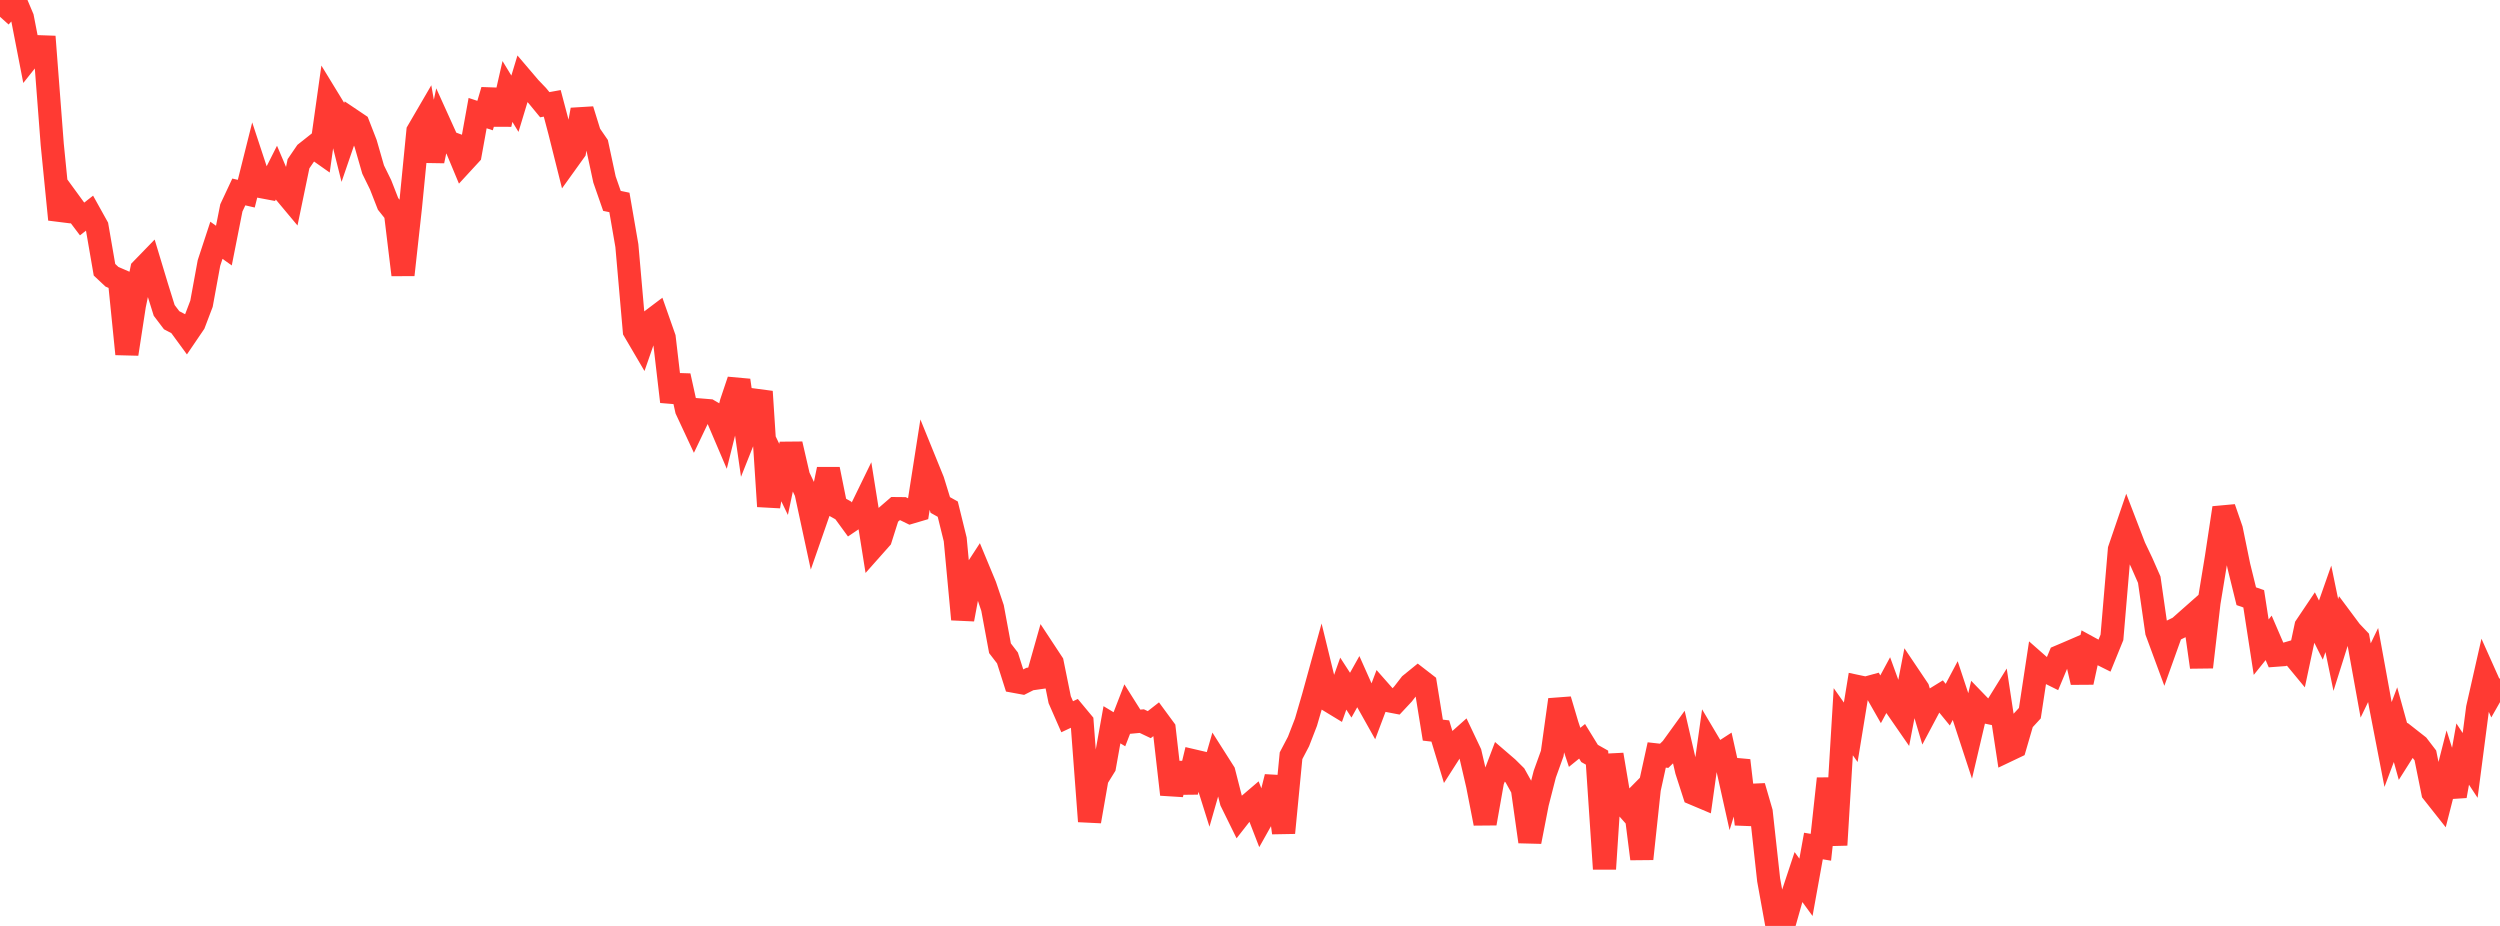 <?xml version="1.0" standalone="no"?>
<!DOCTYPE svg PUBLIC "-//W3C//DTD SVG 1.1//EN" "http://www.w3.org/Graphics/SVG/1.1/DTD/svg11.dtd">

<svg width="135" height="50" viewBox="0 0 135 50" preserveAspectRatio="none" 
  xmlns="http://www.w3.org/2000/svg"
  xmlns:xlink="http://www.w3.org/1999/xlink">


<polyline points="0.0, 0.906 0.403, 0.458 0.806, 0.0 1.209, 0.955 1.612, 3.029 2.015, 2.521 2.418, 2.535 2.821, 7.801 3.224, 11.852 3.627, 10.739 4.03, 11.291 4.433, 11.825 4.836, 11.509 5.239, 12.234 5.642, 14.566 6.045, 14.945 6.448, 15.119 6.851, 19.116 7.254, 16.496 7.657, 14.548 8.06, 14.133 8.463, 15.469 8.866, 16.761 9.269, 17.293 9.672, 17.504 10.075, 18.055 10.478, 17.462 10.881, 16.402 11.284, 14.202 11.687, 12.975 12.09, 13.263 12.493, 11.226 12.896, 10.365 13.299, 10.459 13.701, 8.854 14.104, 10.076 14.507, 10.152 14.91, 9.354 15.313, 10.303 15.716, 10.785 16.119, 8.843 16.522, 8.253 16.925, 7.934 17.328, 8.218 17.731, 5.355 18.134, 6.015 18.537, 7.623 18.94, 6.448 19.343, 6.719 19.746, 7.756 20.149, 9.156 20.552, 9.978 20.955, 11.009 21.358, 11.515 21.761, 14.841 22.164, 11.183 22.567, 7.087 22.97, 6.395 23.373, 8.69 23.776, 6.77 24.179, 7.66 24.582, 7.808 24.985, 8.775 25.388, 8.337 25.791, 6.108 26.194, 6.241 26.597, 4.875 27.0, 6.711 27.403, 4.939 27.806, 5.602 28.209, 4.271 28.612, 4.744 29.015, 5.164 29.418, 5.654 29.821, 5.581 30.224, 7.104 30.627, 8.713 31.03, 8.152 31.433, 5.927 31.836, 7.225 32.239, 7.811 32.642, 9.69 33.045, 10.848 33.448, 10.932 33.851, 13.264 34.254, 17.865 34.657, 18.552 35.06, 17.394 35.463, 17.09 35.866, 18.236 36.269, 21.689 36.672, 20.297 37.075, 22.124 37.478, 22.988 37.881, 22.144 38.284, 22.177 38.687, 22.412 39.09, 23.357 39.493, 21.74 39.896, 20.539 40.299, 23.339 40.701, 22.328 41.104, 21.147 41.507, 27.343 41.91, 25.052 42.313, 25.887 42.716, 23.98 43.119, 25.727 43.522, 26.578 43.925, 28.448 44.328, 27.29 44.731, 25.339 45.134, 27.337 45.537, 27.563 45.94, 28.115 46.343, 27.843 46.746, 27.015 47.149, 29.538 47.552, 29.084 47.955, 27.813 48.358, 27.465 48.761, 27.469 49.164, 27.666 49.567, 27.547 49.97, 24.972 50.373, 25.963 50.776, 27.269 51.179, 27.494 51.582, 29.13 51.985, 33.444 52.388, 31.285 52.791, 30.666 53.194, 31.637 53.597, 32.83 54.0, 35.006 54.403, 35.53 54.806, 36.797 55.209, 36.871 55.612, 36.668 56.015, 36.61 56.418, 35.186 56.821, 35.798 57.224, 37.784 57.627, 38.704 58.03, 38.515 58.433, 39 58.836, 44.352 59.239, 42.042 59.642, 41.39 60.045, 39.137 60.448, 39.38 60.851, 38.338 61.254, 38.977 61.657, 38.94 62.06, 39.131 62.463, 38.816 62.866, 39.364 63.269, 42.899 63.672, 41.237 64.075, 42.765 64.478, 41.093 64.881, 41.187 65.284, 42.47 65.687, 41.066 66.09, 41.7 66.493, 43.28 66.896, 44.099 67.299, 43.584 67.701, 43.24 68.104, 44.282 68.507, 43.563 68.91, 41.955 69.313, 44.972 69.716, 40.81 70.119, 40.041 70.522, 39 70.925, 37.616 71.328, 36.154 71.731, 37.806 72.134, 38.051 72.537, 36.917 72.94, 37.539 73.343, 36.82 73.746, 37.725 74.149, 38.444 74.552, 37.375 74.955, 37.832 75.358, 37.909 75.761, 37.478 76.164, 36.957 76.567, 36.63 76.97, 36.942 77.373, 39.427 77.776, 39.474 78.179, 40.803 78.582, 40.173 78.985, 39.814 79.388, 40.664 79.791, 42.4 80.194, 44.465 80.597, 42.188 81.0, 41.124 81.403, 41.471 81.806, 41.87 82.209, 42.593 82.612, 45.451 83.015, 43.378 83.418, 41.805 83.821, 40.686 84.224, 37.785 84.627, 39.145 85.03, 40.357 85.433, 40.03 85.836, 40.685 86.239, 40.913 86.642, 46.922 87.045, 40.751 87.448, 43.145 87.851, 43.6 88.254, 43.192 88.657, 46.377 89.06, 42.609 89.463, 40.768 89.866, 40.813 90.269, 40.42 90.672, 39.863 91.075, 41.613 91.478, 42.86 91.881, 43.03 92.284, 40.155 92.687, 40.834 93.09, 40.573 93.493, 42.382 93.896, 41.067 94.299, 44.506 94.701, 42.462 95.104, 43.848 95.507, 47.516 95.91, 49.739 96.313, 50.0 96.716, 48.578 97.119, 47.362 97.522, 47.915 97.925, 45.685 98.328, 45.752 98.731, 42.046 99.134, 45.628 99.537, 38.973 99.94, 39.543 100.343, 37.08 100.746, 37.165 101.149, 37.055 101.552, 37.762 101.955, 37.014 102.358, 38.121 102.761, 38.703 103.164, 36.612 103.567, 37.211 103.97, 38.565 104.373, 37.807 104.776, 37.559 105.179, 38.052 105.582, 37.291 105.985, 38.508 106.388, 39.738 106.791, 38.022 107.194, 38.439 107.597, 38.524 108.0, 37.873 108.403, 40.526 108.806, 40.334 109.209, 38.949 109.612, 38.512 110.015, 35.858 110.418, 36.212 110.821, 36.412 111.224, 35.448 111.627, 35.277 112.03, 35.103 112.433, 36.843 112.836, 34.988 113.239, 35.208 113.642, 35.409 114.045, 34.418 114.448, 29.675 114.851, 28.495 115.254, 29.543 115.657, 30.387 116.06, 31.305 116.463, 34.115 116.866, 35.206 117.269, 34.08 117.672, 33.883 118.075, 33.525 118.478, 33.169 118.881, 36.024 119.284, 32.548 119.687, 30.095 120.09, 27.428 120.493, 28.593 120.896, 30.56 121.299, 32.196 121.701, 32.335 122.104, 34.947 122.507, 34.445 122.91, 35.38 123.313, 35.35 123.716, 35.233 124.119, 35.721 124.522, 33.822 124.925, 33.222 125.328, 34.024 125.731, 32.876 126.134, 34.829 126.537, 33.55 126.94, 34.091 127.343, 34.514 127.746, 36.746 128.149, 35.911 128.552, 38.123 128.955, 40.204 129.358, 39.132 129.761, 40.588 130.164, 39.951 130.567, 40.267 130.97, 40.793 131.373, 42.784 131.776, 43.294 132.179, 41.715 132.582, 42.985 132.985, 40.72 133.388, 41.333 133.791, 38.239 134.194, 36.459 134.597, 37.36 135.0, 36.652" fill="none" stroke="#ff3a33" stroke-width="1.25"/>

</svg>